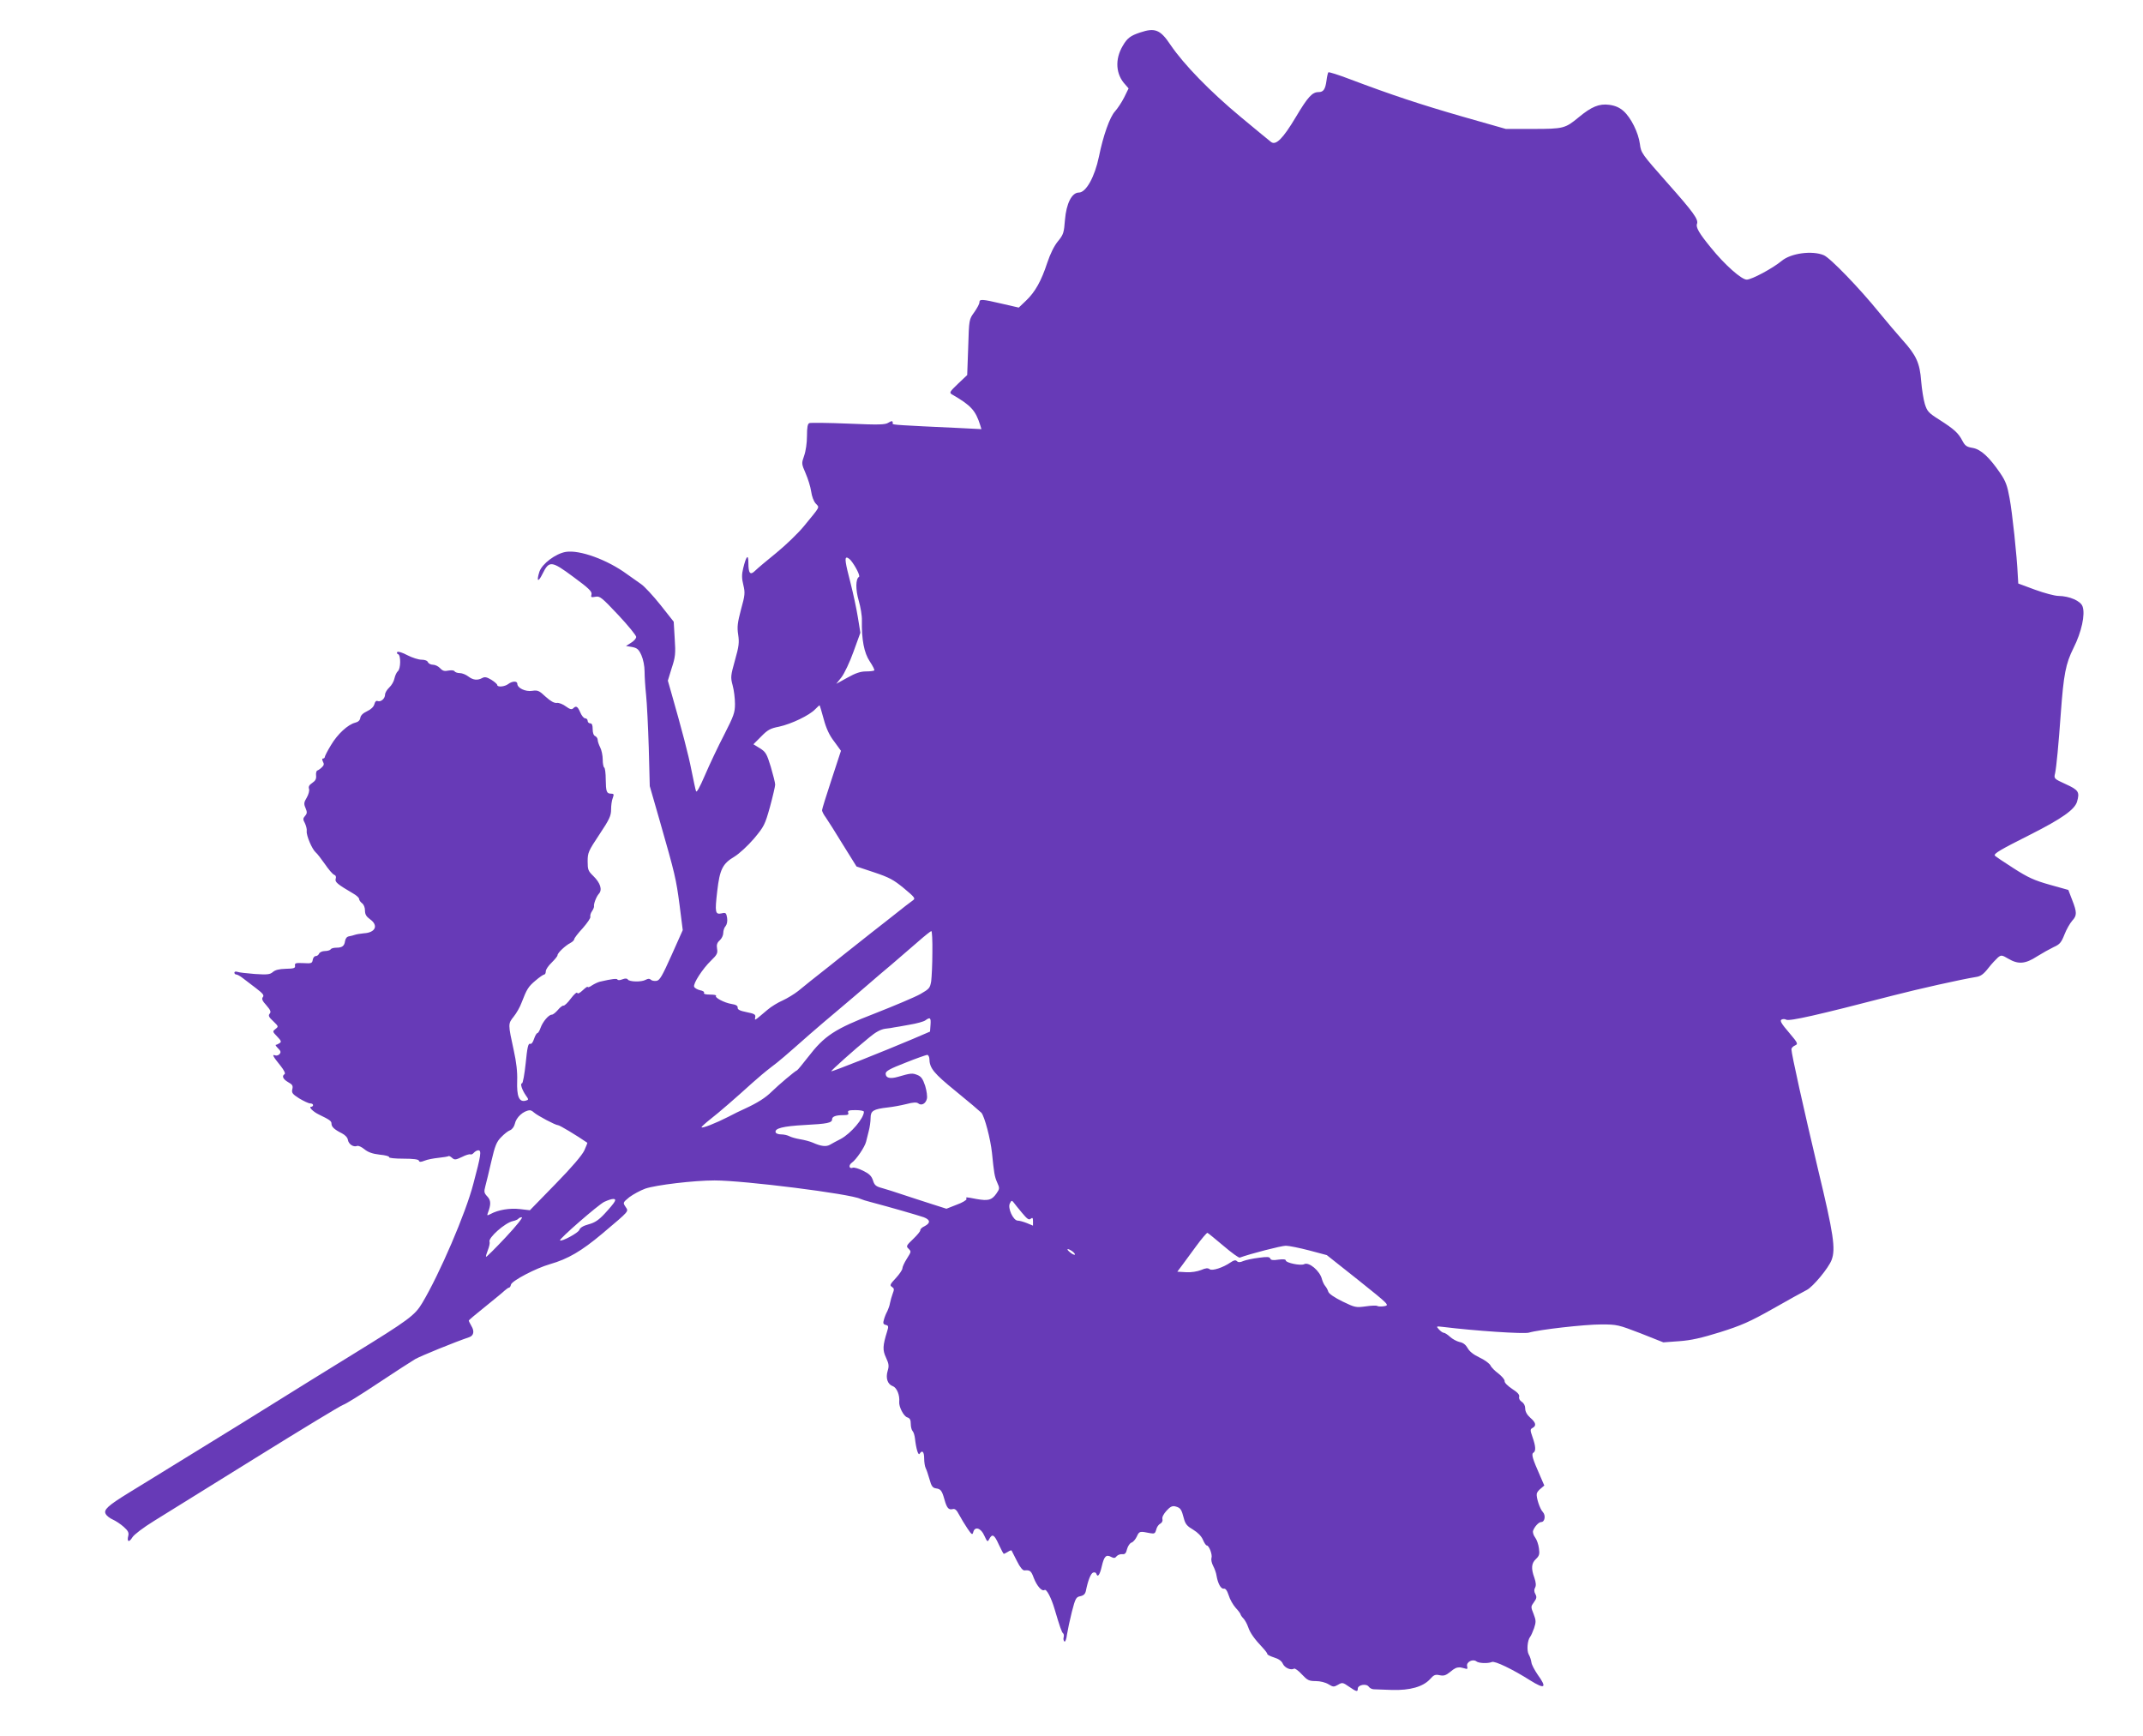 <?xml version="1.0" standalone="no"?>
<!DOCTYPE svg PUBLIC "-//W3C//DTD SVG 20010904//EN"
 "http://www.w3.org/TR/2001/REC-SVG-20010904/DTD/svg10.dtd">
<svg version="1.0" xmlns="http://www.w3.org/2000/svg"
 width="1280pt" height="1037pt" viewBox="0 0 1280 1037"
 preserveAspectRatio="xMidYMid meet">
<g transform="translate(0,1037) scale(0.1,-0.1)"
fill="#673ab7" stroke="none">
<path d="M6810 10176 c-57 -19 -77 -33 -104 -80 -48 -81 -42 -171 16 -232 l19
-22 -26 -53 c-15 -30 -40 -67 -55 -84 -31 -33 -71 -146 -96 -270 -25 -121 -77
-215 -120 -215 -42 0 -75 -65 -83 -163 -6 -77 -9 -88 -42 -128 -23 -28 -46
-75 -64 -129 -35 -107 -72 -174 -127 -226 l-43 -41 -100 23 c-120 28 -135 29
-135 8 0 -9 -14 -35 -31 -59 -31 -43 -31 -43 -36 -209 l-6 -166 -55 -52 c-49
-47 -53 -53 -37 -63 115 -66 142 -96 170 -185 l7 -23 -138 7 c-350 16 -393 19
-392 25 2 18 -4 20 -25 7 -19 -13 -54 -14 -241 -6 -120 5 -224 6 -232 3 -10
-4 -14 -25 -14 -77 0 -41 -7 -90 -17 -118 -16 -46 -16 -47 9 -105 14 -32 29
-80 33 -108 4 -29 15 -59 27 -72 24 -26 30 -13 -69 -134 -34 -42 -109 -114
-165 -160 -57 -46 -114 -94 -127 -107 -30 -30 -41 -17 -41 48 0 54 -13 40 -31
-34 -9 -37 -9 -60 1 -100 11 -46 10 -60 -14 -146 -21 -80 -24 -104 -17 -150 7
-46 5 -69 -19 -153 -26 -93 -27 -102 -14 -150 8 -29 14 -78 14 -111 0 -52 -7
-71 -65 -185 -36 -69 -87 -177 -114 -240 -34 -79 -51 -108 -54 -95 -4 11 -15
66 -27 124 -18 93 -57 241 -121 465 l-20 70 23 75 c22 66 24 87 18 176 l-6
101 -79 100 c-44 55 -96 111 -115 124 -19 13 -57 40 -85 60 -117 86 -282 146
-365 133 -61 -10 -142 -71 -158 -118 -19 -59 -8 -67 18 -14 40 81 53 80 184
-17 94 -69 113 -88 109 -105 -5 -17 -2 -19 24 -14 26 5 37 -4 136 -109 59 -63
107 -122 107 -131 0 -9 -14 -25 -31 -35 l-30 -19 36 -6 c31 -6 40 -14 56 -49
11 -25 19 -65 19 -97 0 -30 4 -93 9 -140 5 -47 12 -188 16 -315 l6 -230 59
-205 c93 -325 98 -347 119 -505 l19 -150 -67 -150 c-56 -125 -71 -151 -90
-153 -13 -2 -28 1 -34 7 -7 7 -16 7 -31 -1 -25 -14 -97 -12 -106 2 -5 7 -15 8
-33 1 -14 -6 -27 -6 -29 -1 -3 7 -32 4 -105 -13 -12 -3 -33 -13 -47 -22 -14
-10 -26 -14 -26 -9 0 4 -13 -5 -29 -20 -18 -17 -30 -23 -33 -16 -2 7 -19 -8
-38 -33 -19 -26 -39 -45 -45 -43 -5 1 -20 -10 -33 -26 -13 -15 -29 -28 -36
-28 -19 0 -54 -42 -67 -78 -6 -18 -15 -32 -19 -32 -5 0 -14 -16 -20 -34 -7
-22 -16 -33 -24 -30 -11 4 -17 -23 -26 -115 -7 -67 -17 -121 -22 -121 -13 0 0
-39 22 -71 19 -27 19 -27 -2 -33 -38 -9 -52 27 -49 119 2 54 -5 112 -20 180
-35 161 -35 160 -1 203 17 21 38 58 47 83 32 83 41 97 84 133 23 20 47 36 52
36 5 0 9 9 9 19 0 11 16 34 35 52 19 19 35 38 35 44 0 14 47 58 78 74 12 6 22
17 22 22 0 6 23 36 51 66 27 31 48 61 45 68 -2 7 2 22 10 33 8 12 13 25 12 29
-3 13 13 57 29 75 22 24 9 65 -33 106 -31 30 -34 38 -34 88 0 52 5 62 70 160
60 90 70 112 70 149 0 24 4 55 10 69 8 22 7 26 -10 26 -27 0 -31 12 -32 85 0
36 -4 68 -9 71 -5 3 -9 25 -9 48 0 24 -7 57 -15 72 -8 16 -15 36 -15 45 0 9
-7 19 -15 23 -9 3 -15 19 -15 41 0 24 -4 35 -15 35 -8 0 -15 7 -15 15 0 8 -7
15 -15 15 -8 0 -21 16 -29 35 -16 37 -25 42 -43 24 -8 -8 -20 -5 -43 12 -17
13 -42 23 -54 21 -16 -2 -37 10 -67 37 -39 37 -48 40 -81 35 -40 -6 -88 17
-88 42 0 18 -30 17 -54 -1 -22 -17 -66 -20 -66 -6 0 5 -16 19 -35 31 -27 16
-39 19 -54 11 -29 -16 -55 -13 -84 9 -14 11 -37 20 -50 20 -14 0 -29 5 -32 11
-4 6 -19 7 -37 4 -23 -5 -34 -2 -49 14 -11 12 -30 21 -43 21 -13 0 -26 7 -30
15 -3 9 -18 15 -38 15 -18 0 -56 12 -85 27 -28 15 -55 24 -60 19 -4 -5 -2 -11
5 -13 17 -6 16 -88 -2 -102 -7 -6 -16 -25 -20 -43 -3 -17 -17 -41 -31 -54 -14
-13 -25 -32 -25 -42 0 -24 -25 -46 -44 -39 -9 4 -16 -3 -20 -19 -4 -15 -20
-31 -44 -42 -24 -11 -38 -25 -40 -40 -2 -14 -13 -24 -30 -28 -44 -11 -106 -68
-145 -134 -21 -34 -37 -66 -37 -71 0 -5 -5 -9 -10 -9 -7 0 -7 -6 -1 -19 8 -14
6 -22 -7 -34 -9 -9 -21 -17 -27 -19 -5 -2 -9 -15 -7 -30 2 -20 -4 -31 -23 -44
-18 -12 -24 -22 -19 -36 3 -10 -3 -33 -14 -52 -17 -28 -18 -37 -7 -62 10 -24
10 -32 -3 -47 -13 -15 -13 -21 -1 -43 7 -15 13 -36 11 -48 -3 -26 32 -108 54
-127 9 -7 33 -39 55 -70 21 -31 45 -59 54 -63 11 -4 14 -13 10 -25 -6 -19 12
-33 104 -87 20 -11 36 -26 36 -33 0 -7 8 -18 17 -25 11 -8 18 -26 18 -44 0
-23 8 -36 30 -52 52 -37 33 -80 -37 -84 -21 -2 -45 -6 -53 -9 -8 -3 -24 -7
-35 -9 -13 -2 -21 -12 -24 -28 -4 -30 -17 -40 -53 -40 -15 0 -30 -4 -33 -10
-3 -5 -19 -10 -35 -10 -15 0 -30 -7 -34 -15 -3 -8 -12 -15 -20 -15 -8 0 -16
-10 -18 -22 -3 -21 -8 -23 -56 -20 -46 2 -52 0 -50 -15 3 -15 -6 -18 -55 -19
-40 -1 -63 -7 -77 -19 -17 -15 -32 -17 -108 -12 -49 4 -96 9 -105 13 -10 3
-17 1 -17 -5 0 -6 5 -11 11 -11 6 0 23 -9 37 -20 15 -12 51 -39 80 -61 42 -32
51 -43 42 -54 -8 -10 -4 -22 21 -49 25 -29 29 -39 20 -50 -10 -11 -5 -21 21
-45 32 -31 32 -32 14 -46 -19 -15 -19 -16 9 -45 25 -26 27 -32 15 -40 -8 -5
-18 -10 -22 -10 -5 0 1 -9 13 -21 16 -16 18 -23 9 -34 -6 -8 -19 -11 -27 -8
-20 8 -13 -6 34 -64 19 -24 29 -44 23 -48 -18 -11 -10 -30 21 -48 26 -14 30
-22 25 -42 -5 -21 0 -29 41 -55 27 -16 56 -30 66 -30 9 0 17 -4 17 -10 0 -5
-5 -10 -11 -10 -18 0 10 -29 45 -46 66 -32 76 -39 76 -55 0 -19 17 -35 63 -58
19 -10 33 -25 35 -39 4 -25 33 -45 55 -36 8 3 27 -6 44 -20 21 -17 47 -27 91
-32 34 -3 59 -10 56 -15 -3 -5 35 -9 85 -9 60 0 91 -4 93 -12 3 -9 11 -9 34 0
16 7 54 14 83 17 30 3 57 8 60 10 2 3 12 -2 21 -10 15 -13 21 -13 59 5 23 12
45 18 50 16 5 -3 14 1 21 9 7 8 19 15 27 15 20 0 16 -29 -30 -201 -45 -174
-201 -537 -305 -711 -44 -74 -81 -101 -412 -305 -151 -93 -358 -221 -460 -285
-102 -64 -322 -200 -490 -303 -168 -103 -345 -213 -395 -243 -120 -74 -147
-99 -134 -123 5 -11 24 -26 42 -34 18 -8 47 -27 66 -44 26 -23 32 -35 27 -54
-9 -36 5 -41 25 -8 10 16 65 58 130 98 63 39 337 209 609 378 272 169 506 311
520 315 14 4 106 61 205 127 99 66 200 131 225 146 36 20 237 102 323 131 26
9 32 35 13 66 -9 16 -16 30 -16 33 0 3 44 40 98 83 53 43 106 86 116 96 11 10
23 18 27 18 4 0 9 8 11 18 6 23 149 98 233 122 108 31 188 78 312 182 168 142
158 131 139 161 -16 24 -16 25 23 57 23 17 65 40 95 51 64 22 291 49 414 49
176 0 812 -80 871 -110 9 -4 36 -13 61 -19 114 -30 280 -78 318 -91 39 -15 41
-34 5 -53 -16 -7 -27 -18 -26 -24 1 -6 -18 -29 -42 -52 -40 -38 -44 -44 -30
-57 19 -20 19 -17 -10 -64 -14 -22 -25 -47 -25 -55 0 -9 -18 -35 -39 -58 -35
-37 -38 -44 -23 -53 13 -9 14 -15 4 -40 -6 -16 -13 -41 -16 -56 -2 -14 -10
-36 -16 -49 -7 -12 -16 -34 -20 -49 -7 -23 -5 -29 11 -33 16 -4 17 -9 8 -38
-27 -87 -28 -112 -7 -157 17 -37 19 -50 10 -79 -13 -44 -1 -80 31 -92 24 -9
42 -54 38 -93 -3 -29 26 -86 48 -93 16 -5 21 -15 21 -39 0 -17 5 -37 11 -43 6
-6 12 -26 14 -44 7 -62 20 -105 28 -91 15 24 27 12 27 -28 0 -22 4 -48 9 -58
5 -9 15 -39 23 -67 11 -41 19 -51 38 -54 29 -4 36 -13 51 -66 14 -51 25 -64
49 -58 14 4 24 -5 39 -34 11 -21 33 -57 49 -81 26 -38 30 -41 35 -23 9 37 46
26 66 -20 18 -39 20 -40 30 -20 18 33 30 26 57 -34 14 -30 27 -55 30 -55 2 0
13 5 24 12 10 7 20 10 22 8 2 -3 16 -31 32 -63 18 -37 35 -57 45 -56 33 3 40
-2 56 -46 19 -48 48 -81 64 -71 12 8 41 -49 60 -114 31 -105 43 -140 51 -145
4 -3 6 -14 3 -24 -3 -10 0 -21 5 -25 5 -3 12 16 15 42 4 26 17 87 29 135 21
81 25 89 51 94 19 4 29 13 33 32 12 61 29 104 43 109 8 3 17 0 19 -6 8 -26 21
-9 33 44 14 60 26 72 57 55 15 -8 23 -7 32 5 7 8 22 13 33 12 16 -2 23 5 29
31 5 18 17 35 26 38 9 2 24 19 32 36 15 33 17 33 82 20 23 -4 28 -1 34 21 3
15 14 31 24 36 11 6 16 17 13 28 -3 11 7 30 25 50 22 24 35 30 53 25 30 -8 36
-17 50 -71 9 -35 20 -47 56 -68 28 -17 49 -39 58 -60 8 -19 18 -34 23 -34 14
0 35 -57 28 -75 -3 -9 1 -30 10 -47 9 -17 18 -42 20 -57 8 -48 26 -81 43 -79
11 2 20 -10 30 -40 7 -24 26 -57 42 -75 16 -17 29 -35 29 -39 0 -3 7 -14 16
-23 9 -9 22 -32 29 -52 12 -36 38 -72 88 -125 15 -16 27 -32 27 -37 0 -4 18
-13 40 -20 27 -8 45 -21 52 -37 11 -25 48 -41 67 -30 5 4 27 -12 47 -34 33
-35 42 -40 83 -40 27 0 58 -8 76 -19 28 -17 32 -17 57 -3 25 15 29 14 65 -11
45 -31 53 -33 53 -12 0 22 50 32 65 12 6 -9 20 -16 31 -16 10 0 60 -2 109 -4
107 -3 185 19 227 65 22 25 31 29 57 23 25 -5 37 -1 62 19 27 23 39 28 59 28
3 0 15 -3 27 -6 18 -6 20 -4 16 13 -6 25 34 45 55 29 14 -12 69 -14 93 -4 17
8 125 -44 229 -110 88 -55 102 -45 44 35 -19 28 -36 60 -37 73 -2 13 -8 34
-16 47 -13 23 -8 86 9 106 5 6 15 29 23 51 12 37 12 46 -3 85 -17 42 -17 44 2
70 16 22 18 31 9 48 -8 14 -9 27 -2 39 7 13 5 31 -4 58 -21 57 -18 88 9 113
20 19 23 29 18 64 -3 23 -13 52 -23 65 -10 13 -15 31 -12 40 9 25 34 52 49 52
21 0 28 40 9 60 -18 19 -40 87 -36 109 1 8 12 22 24 31 l21 18 -23 53 c-49
111 -56 135 -41 144 14 9 13 37 -6 91 -15 43 -15 48 0 56 24 13 20 32 -14 61
-20 18 -30 37 -30 55 0 17 -8 32 -21 40 -12 8 -18 20 -15 30 3 12 -9 26 -42
47 -27 18 -46 37 -45 46 2 8 -15 28 -36 45 -22 16 -44 38 -49 50 -6 11 -35 33
-66 47 -36 17 -60 37 -70 56 -11 19 -26 32 -48 36 -17 4 -43 18 -57 31 -14 13
-31 24 -37 24 -6 0 -19 9 -29 20 -18 20 -18 20 26 15 185 -23 482 -43 511 -34
60 18 332 49 432 49 95 0 102 -2 235 -53 l136 -54 95 7 c71 5 132 19 245 54
126 40 175 61 315 140 91 52 182 102 202 112 37 19 130 131 148 179 25 66 12
155 -81 541 -86 363 -159 690 -159 718 0 7 10 17 21 22 20 9 19 13 -36 78 -44
51 -55 70 -45 76 8 5 21 5 29 0 21 -10 185 27 636 144 155 40 405 96 497 111
28 4 45 16 74 53 20 26 47 54 58 64 19 15 23 15 62 -8 59 -35 102 -31 171 14
32 20 77 45 100 56 36 16 45 27 64 75 12 31 33 67 46 82 29 31 29 50 0 124
l-23 60 -111 31 c-92 26 -128 42 -217 99 -58 37 -108 71 -111 75 -7 12 32 35
213 126 188 95 264 149 278 196 17 58 9 70 -68 105 -70 32 -71 33 -63 65 8 38
21 175 34 358 17 232 29 296 76 390 48 95 71 201 54 248 -11 33 -78 62 -144
63 -22 0 -85 17 -140 37 l-100 37 -3 50 c-5 114 -33 376 -49 460 -13 73 -23
101 -55 148 -66 97 -117 144 -166 152 -36 6 -45 13 -61 43 -24 46 -48 68 -137
125 -65 41 -73 50 -87 94 -8 26 -18 88 -22 137 -8 108 -29 154 -112 246 -32
36 -95 110 -140 165 -114 141 -292 326 -330 341 -69 29 -196 12 -251 -34 -53
-44 -179 -112 -209 -112 -31 0 -131 88 -214 191 -70 85 -91 122 -83 142 10 26
-20 68 -179 247 -151 171 -155 176 -162 230 -9 68 -53 157 -98 197 -24 21 -49
32 -85 37 -60 8 -106 -11 -182 -74 -81 -67 -91 -70 -273 -70 l-163 0 -260 74
c-253 73 -422 129 -671 223 -68 26 -125 44 -129 41 -3 -4 -8 -26 -11 -50 -7
-51 -18 -68 -47 -68 -38 0 -64 -28 -136 -149 -77 -129 -119 -171 -148 -149 -9
7 -91 74 -182 150 -183 152 -339 313 -418 429 -61 92 -93 105 -182 75z m-1728
-3153 c27 -33 57 -92 49 -98 -21 -12 -21 -77 -2 -142 11 -38 20 -90 19 -118
-2 -116 13 -194 47 -245 18 -27 30 -51 27 -54 -3 -3 -25 -6 -50 -6 -32 0 -62
-10 -110 -37 l-67 -37 31 39 c17 22 50 91 72 153 l41 113 -15 92 c-8 51 -28
143 -44 206 -31 119 -36 151 -22 151 5 0 16 -8 24 -17z m-162 -948 c15 -56 34
-97 63 -134 l40 -55 -56 -171 c-31 -94 -57 -177 -57 -184 0 -7 10 -27 23 -44
12 -17 58 -90 102 -162 l81 -130 105 -35 c90 -30 116 -44 178 -95 65 -54 70
-61 54 -72 -17 -12 -42 -31 -158 -123 -24 -19 -66 -52 -92 -72 -45 -35 -69
-54 -168 -133 -20 -16 -54 -43 -75 -60 -95 -74 -155 -123 -193 -154 -23 -18
-64 -43 -92 -56 -28 -12 -69 -37 -91 -56 -83 -70 -76 -66 -73 -44 3 16 -5 21
-51 30 -40 8 -55 15 -54 27 1 11 -10 18 -37 22 -43 7 -103 39 -92 49 3 4 -13
7 -36 7 -26 0 -40 4 -36 10 4 6 -7 13 -24 16 -16 4 -32 13 -35 21 -7 18 50
107 102 157 34 33 40 43 35 70 -4 23 0 36 16 50 12 11 21 30 21 44 0 14 6 33
14 41 8 10 12 29 9 49 -5 30 -8 33 -33 27 -38 -8 -41 5 -26 133 15 130 32 164
103 206 29 18 79 64 116 107 61 73 66 83 96 190 17 63 31 123 31 133 0 11 -12
58 -26 106 -24 78 -30 89 -65 111 l-39 24 46 46 c39 40 55 49 107 59 74 16
182 68 216 104 14 14 25 25 27 23 1 -1 12 -38 24 -82z m649 -1392 c0 -71 -4
-148 -7 -173 -7 -41 -11 -46 -65 -77 -32 -18 -153 -69 -270 -115 -243 -94
-302 -133 -402 -263 -31 -40 -60 -75 -64 -77 -12 -4 -110 -87 -151 -127 -37
-37 -86 -68 -160 -102 -25 -11 -70 -33 -100 -49 -72 -37 -160 -72 -160 -62 1
4 24 25 52 47 54 42 154 129 251 217 32 29 82 71 111 93 51 38 83 66 235 200
38 33 117 101 176 150 59 50 136 115 170 145 35 30 98 85 142 121 43 37 112
96 153 132 41 36 78 66 83 66 4 1 7 -56 6 -126z m-11 -433 l-3 -41 -105 -45
c-170 -72 -481 -196 -485 -192 -3 3 137 129 227 202 38 32 68 48 95 52 21 2
45 6 53 8 8 1 50 8 92 16 43 7 86 19 95 26 29 21 34 16 31 -26z m-7 -202 c1
-58 25 -87 159 -196 74 -60 142 -118 152 -128 19 -23 54 -155 63 -239 12 -119
15 -141 31 -177 16 -35 15 -38 -5 -67 -28 -39 -48 -44 -118 -32 -69 13 -64 13
-60 0 1 -6 -25 -22 -59 -34 l-61 -24 -94 30 c-52 17 -128 41 -169 55 -41 14
-95 31 -120 38 -38 10 -47 17 -56 47 -9 26 -22 39 -59 57 -26 13 -54 21 -61
18 -23 -9 -27 15 -6 30 26 18 77 93 85 125 3 13 10 42 16 64 6 22 11 57 11 78
0 43 16 53 103 63 29 3 78 12 110 20 42 11 62 12 72 4 18 -15 44 -2 51 27 4
13 -1 48 -10 78 -14 42 -24 56 -47 65 -29 12 -40 11 -115 -11 -48 -14 -74 -7
-74 19 0 15 25 29 118 65 64 26 123 46 130 47 6 0 12 -10 13 -22z m-2362 -322
c23 -20 129 -76 144 -76 10 0 111 -61 175 -105 1 -1 -7 -22 -18 -46 -13 -28
-74 -100 -172 -200 l-153 -157 -60 7 c-61 7 -130 -5 -174 -29 -22 -11 -23 -11
-17 6 19 50 19 75 -3 98 -20 21 -21 28 -12 62 6 22 22 88 36 149 21 91 31 116
58 143 18 19 42 38 54 42 12 5 24 21 28 38 8 39 51 78 89 81 5 1 17 -5 25 -13z
m1971 4 c0 -38 -77 -129 -138 -162 -24 -12 -53 -28 -65 -35 -23 -13 -54 -9
-103 13 -16 7 -50 16 -75 20 -24 4 -53 12 -64 18 -11 6 -33 11 -49 11 -16 0
-31 5 -33 12 -8 24 44 37 172 44 137 7 165 13 165 34 0 17 23 25 67 25 27 0
34 3 29 15 -4 12 4 15 44 15 28 0 50 -4 50 -10z m-1489 -537 c-5 -10 -31 -41
-58 -70 -37 -40 -60 -55 -97 -65 -33 -9 -51 -20 -56 -34 -7 -18 -106 -71 -115
-62 -8 7 230 214 264 230 50 23 75 23 62 1z m2433 -66 c31 -37 41 -45 52 -36
11 9 14 6 14 -15 l0 -26 -36 15 c-20 8 -45 15 -55 15 -27 0 -62 76 -47 103 9
18 12 19 22 6 6 -8 28 -36 50 -62z m-3084 -147 c-62 -66 -115 -119 -117 -116
-2 2 3 20 11 40 8 20 13 42 10 50 -9 23 92 113 139 123 15 3 30 10 33 14 3 5
12 9 21 9 8 0 -34 -53 -97 -120z m4287 -50 c48 -41 92 -73 98 -71 62 23 248
71 275 71 19 0 82 -13 140 -28 l105 -28 188 -149 c185 -148 187 -150 155 -156
-18 -3 -37 -2 -41 1 -4 4 -35 3 -69 -2 -59 -8 -65 -7 -139 29 -47 23 -81 46
-85 58 -3 11 -12 27 -19 35 -7 8 -15 26 -19 40 -12 50 -78 105 -106 90 -20
-11 -110 8 -110 22 0 7 -16 9 -44 5 -32 -5 -46 -3 -49 7 -4 10 -19 11 -69 4
-34 -4 -76 -13 -91 -19 -20 -9 -31 -9 -39 -1 -8 8 -18 6 -37 -7 -46 -32 -112
-53 -126 -41 -10 8 -24 7 -51 -5 -23 -9 -59 -15 -90 -13 l-52 3 27 36 c14 19
53 72 86 117 33 45 63 80 67 79 4 -1 46 -36 95 -77z m-901 -34 c10 -8 17 -17
14 -19 -3 -3 -16 3 -29 14 -27 22 -15 26 15 5z"/>
</g>
</svg>
